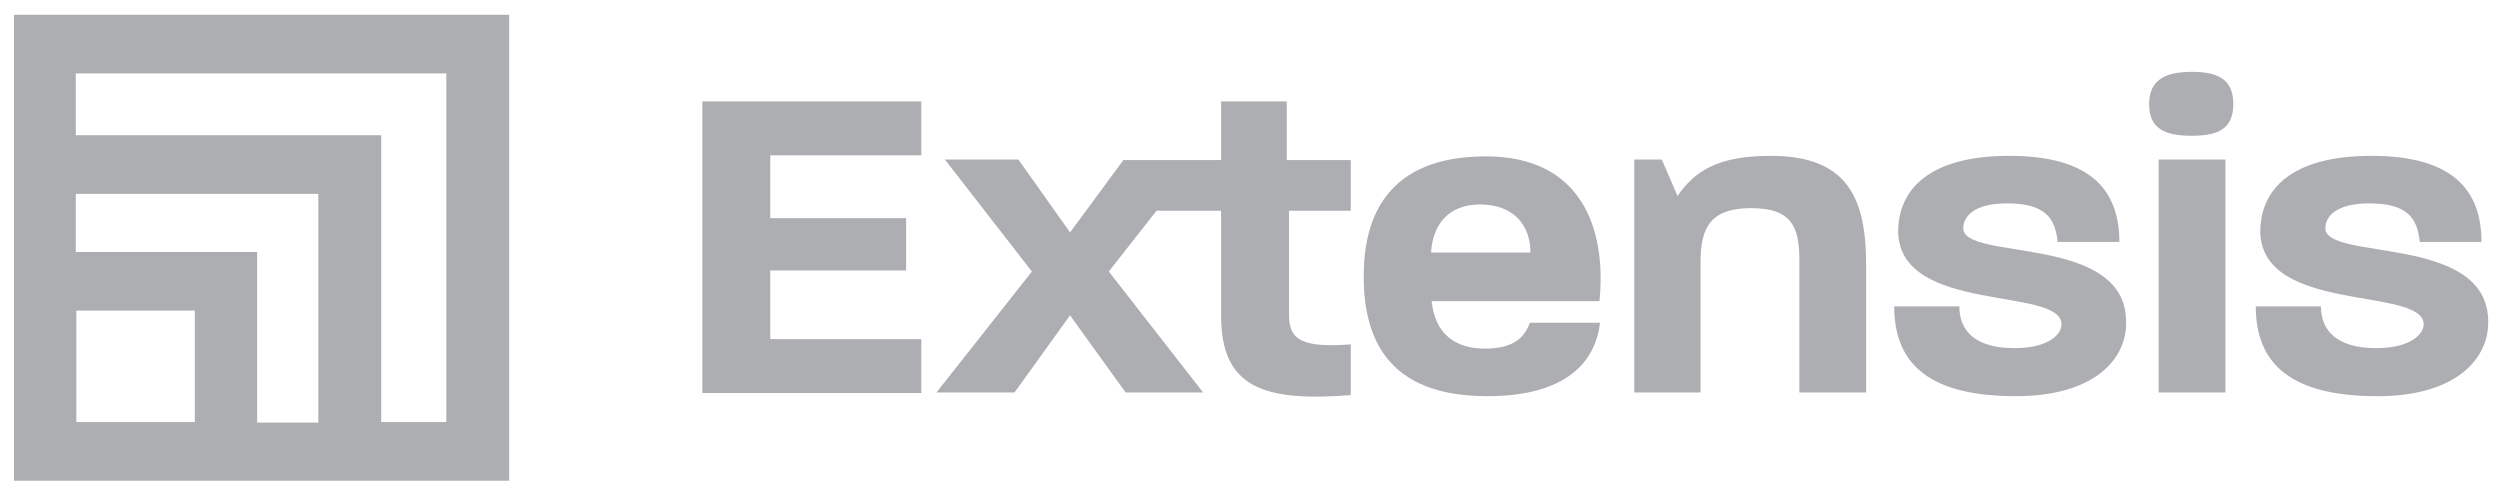 <svg width="222" height="44" viewBox="0 0 222 44" fill="none" xmlns="http://www.w3.org/2000/svg">
<g id="extensis 1">
<path id="Vector" d="M1.246 1.313V42.687H1.296H45.217V1.36V1.313H1.246ZM17.299 37.48H6.83H6.78V27.582H17.299V27.629V37.48ZM22.833 37.48V22.422V22.375H6.73V17.215H28.267V17.262V37.527H22.833V37.48ZM39.684 37.48H33.851V12.056V12.009H6.73V6.52H39.634V6.567V37.48H39.684Z" fill="#ADAEB2"/>
<path id="Vector_2" d="M62.367 34.853V9.006H81.81V13.791H68.4V19.373H80.464V24.017H68.4V30.115H81.81V34.9H62.367V34.853Z" fill="#ADAEB2"/>
<path id="Vector_3" d="M99.758 14.213L95.022 20.64L90.435 14.166H83.904L91.631 24.111L83.156 34.853H90.086L95.022 28.004L99.957 34.853H106.837L98.461 24.111L102.699 18.716H108.432V28.004C108.432 34.384 112.121 35.697 119.949 35.087V30.584C115.811 30.866 114.465 30.303 114.465 28.004V18.716H119.949V14.213H114.265V9.006H108.432V14.213H99.758Z" fill="#ADAEB2"/>
<path id="Vector_4" d="M132.064 35.181C123.04 35.181 121.096 29.834 121.096 24.533C121.096 19.373 123.09 13.885 131.964 13.885C140.339 13.885 142.683 20.171 142.034 26.738H127.128C127.427 29.693 129.272 30.959 131.864 30.959C134.506 30.959 135.404 29.881 135.852 28.661H142.084C141.685 32.085 139.143 35.181 132.064 35.181ZM131.465 18.153C128.524 18.153 127.228 20.03 127.078 22.422H135.902C135.902 20.171 134.606 18.2 131.465 18.153Z" fill="#ADAEB2"/>
<path id="Vector_5" d="M159.782 34.853V23.126C159.782 20.171 159.134 18.482 155.495 18.482C151.855 18.482 151.008 20.264 151.008 23.267V34.853H145.125V14.166H147.568L148.964 17.403C150.459 15.245 152.454 13.838 157.24 13.838C164.219 13.838 165.715 17.778 165.715 23.595V34.853H159.782Z" fill="#ADAEB2"/>
<path id="Vector_6" d="M179.025 35.181C171.497 35.181 168.207 32.461 168.207 27.207H173.99C173.99 29.364 175.386 30.913 178.876 30.913C182.066 30.913 183.064 29.599 183.064 28.802C183.064 25.424 168.706 27.91 168.556 20.593C168.556 16.84 171.298 13.838 178.427 13.838C185.706 13.838 188.199 16.934 188.199 21.484H182.715C182.515 19.326 181.568 18.06 178.228 18.06C175.286 18.06 174.339 19.232 174.339 20.264C174.339 23.22 188.797 20.733 188.797 28.567C188.896 31.757 186.105 35.181 179.025 35.181Z" fill="#ADAEB2"/>
<path id="Vector_7" d="M194.63 12.056C192.336 12.056 190.841 11.493 190.841 9.241C190.841 6.989 192.436 6.38 194.63 6.38C196.823 6.38 198.319 6.943 198.319 9.241C198.319 11.54 196.823 12.056 194.63 12.056ZM191.688 34.853V14.166H197.621V34.853H191.688Z" fill="#ADAEB2"/>
<path id="Vector_8" d="M211.132 35.181C203.554 35.181 200.313 32.414 200.313 27.207H206.097C206.097 29.364 207.542 30.913 210.982 30.913C214.173 30.913 215.22 29.599 215.22 28.802C215.22 25.424 200.862 27.91 200.712 20.593C200.712 16.84 203.454 13.838 210.583 13.838C217.862 13.838 220.355 16.934 220.355 21.484H214.871C214.671 19.326 213.724 18.06 210.384 18.06C207.443 18.06 206.495 19.232 206.495 20.264C206.495 23.22 220.953 20.733 220.953 28.567C221.003 31.757 218.211 35.181 211.132 35.181Z" fill="#ADAEB2"/>
</g>
</svg>

